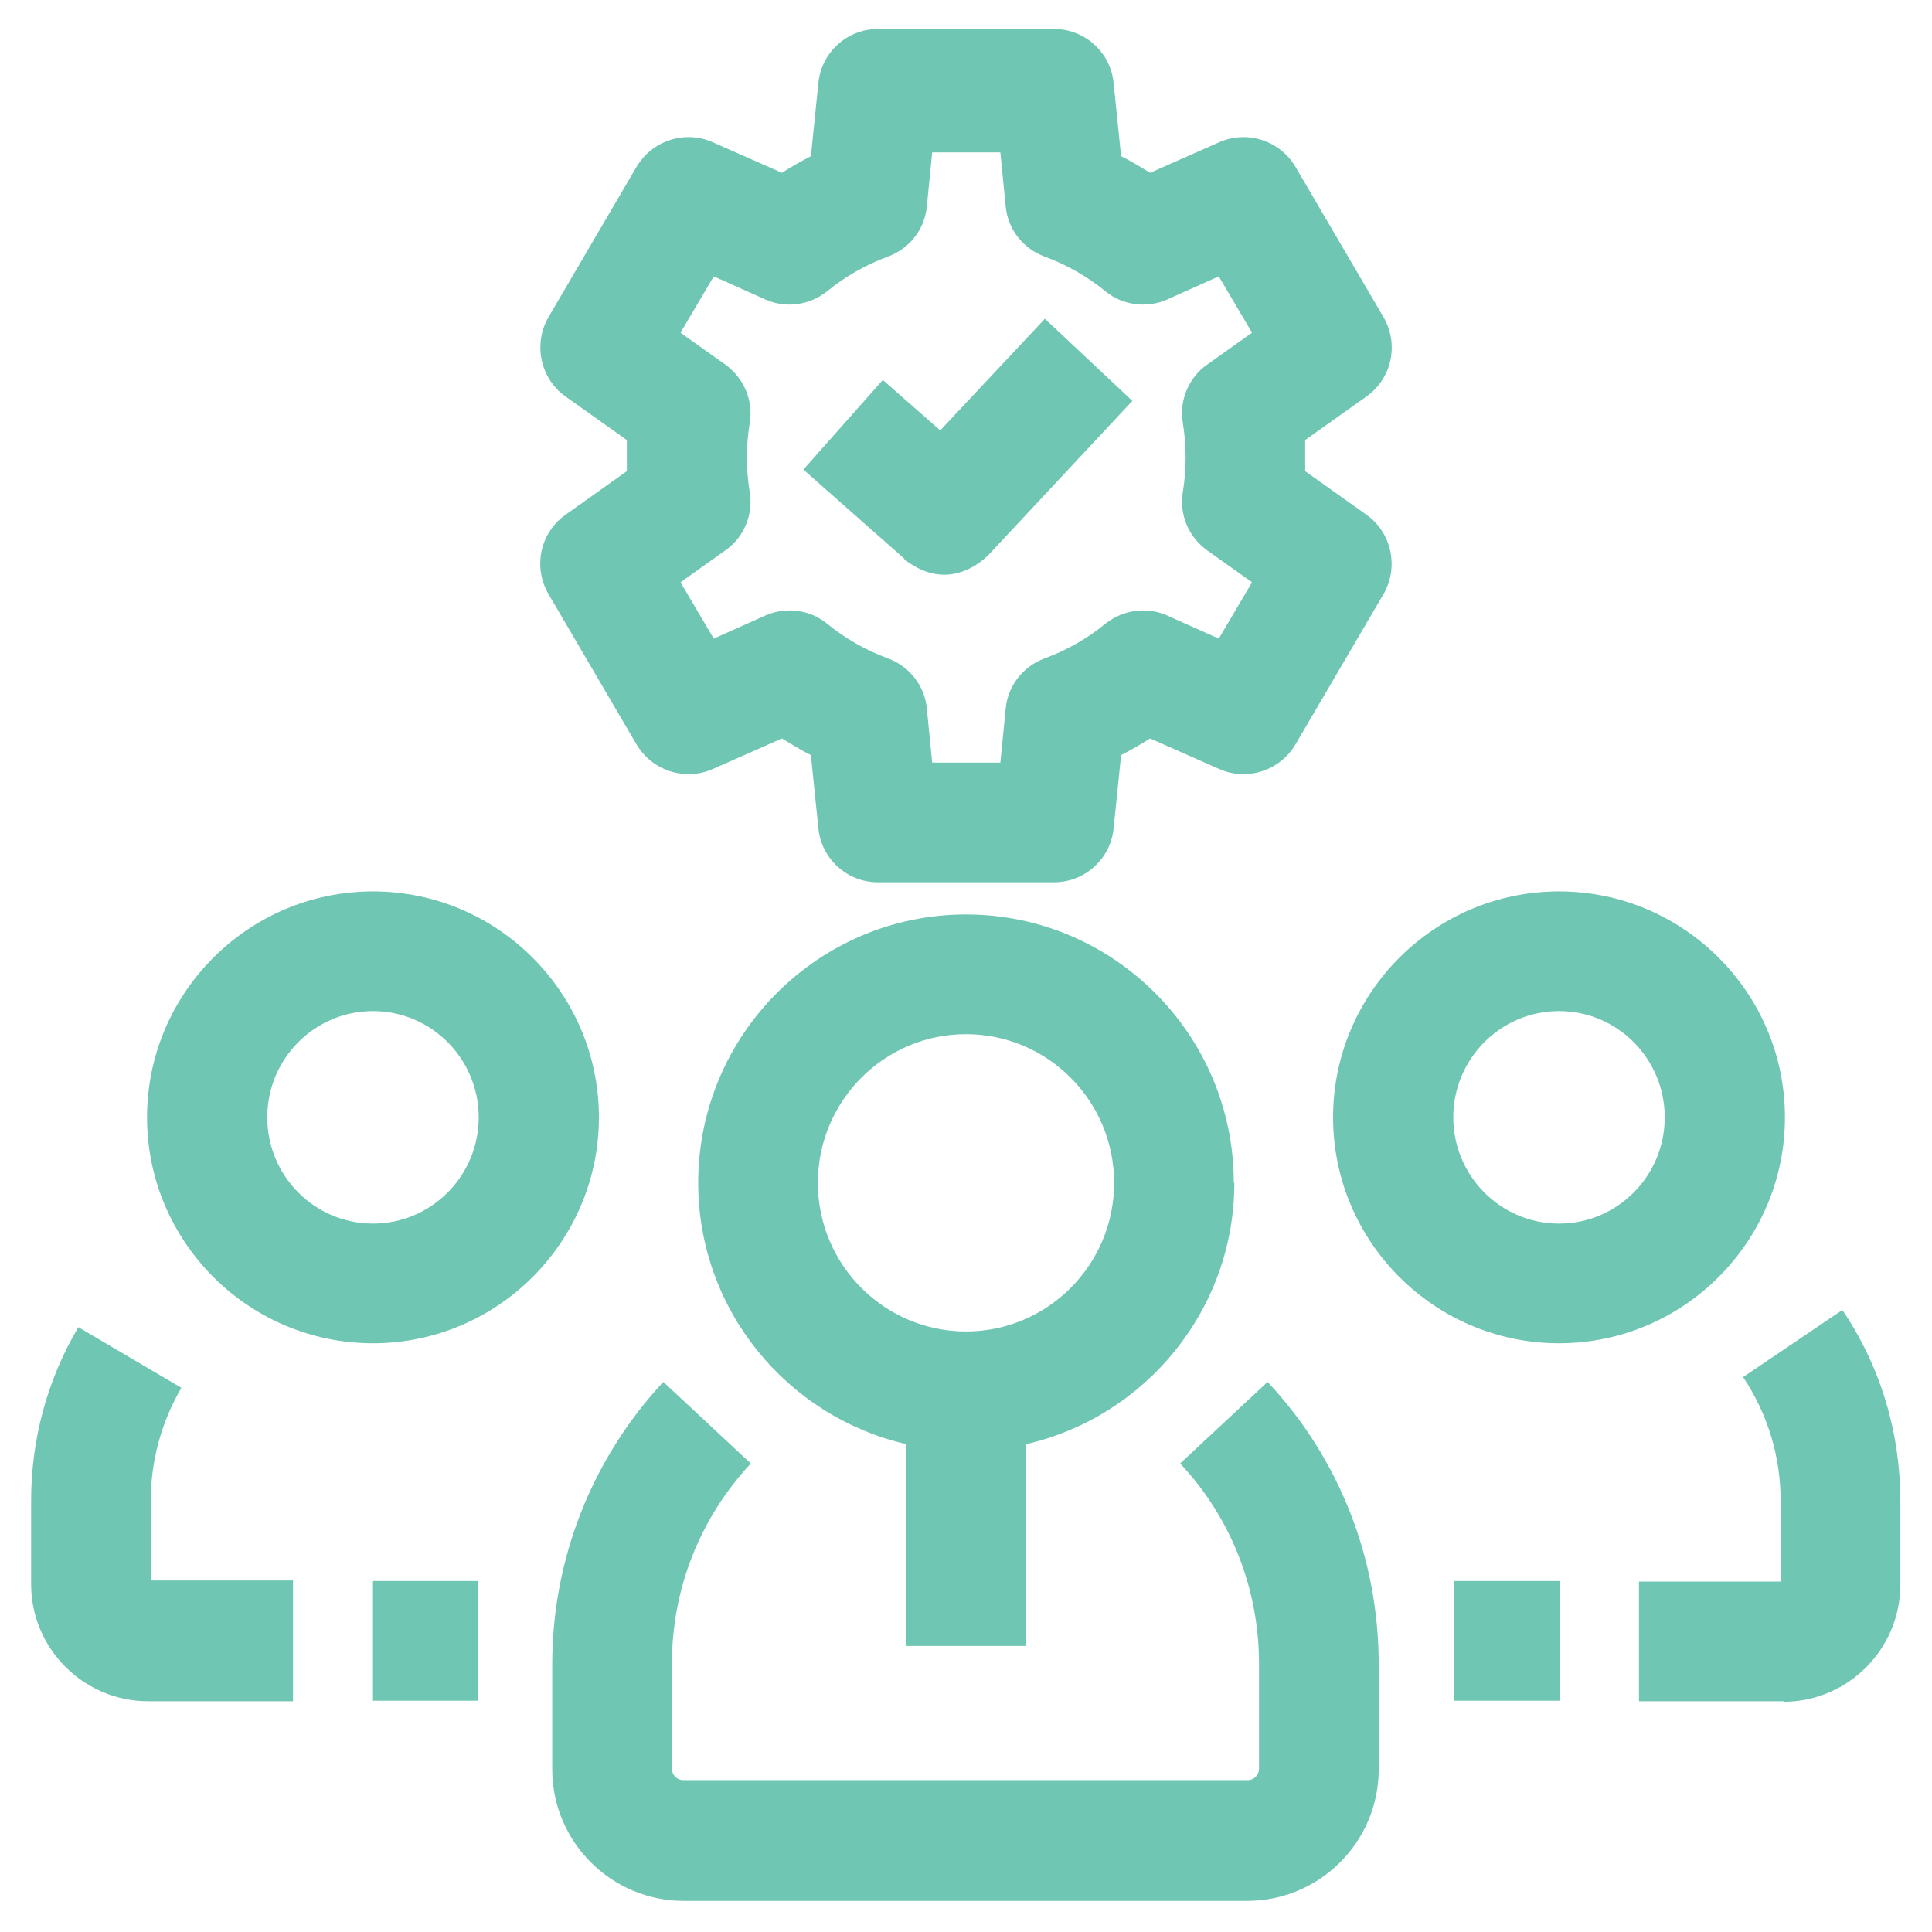 <?xml version="1.0" encoding="UTF-8"?>
<svg id="Layer_1" xmlns="http://www.w3.org/2000/svg" viewBox="0 0 36 36">
  <defs>
    <style>
      .cls-1 {
        fill: #6fc6b3;
      }
    </style>
  </defs>
  <g>
    <path class="cls-1" d="M19.64,16.44h-3.28c-.57,0-1.05-.43-1.11-1l-.14-1.37c-.18-.09-.36-.2-.54-.31l-1.29.57c-.52.23-1.13.03-1.42-.46l-1.64-2.8c-.29-.5-.16-1.14.32-1.48l1.14-.81c0-.19,0-.39,0-.58l-1.14-.81c-.47-.33-.61-.98-.32-1.48l1.64-2.8c.29-.49.9-.69,1.42-.46l1.29.57c.17-.11.35-.21.54-.31l.14-1.37c.06-.57.54-1,1.11-1h3.28c.57,0,1.05.43,1.11,1l.14,1.37c.18.09.36.2.54.31l1.29-.57c.52-.23,1.13-.03,1.42.46l1.64,2.8c.29.5.16,1.14-.32,1.48l-1.14.81c0,.19,0,.39,0,.58l1.14.81c.47.33.61.98.32,1.48l-1.64,2.8c-.29.49-.9.69-1.42.46l-1.29-.57c-.17.11-.35.21-.54.31l-.14,1.37c-.06.57-.54,1-1.11,1h0ZM17.37,14.21h1.27l.1-1.01c.04-.42.32-.78.72-.93.41-.15.8-.37,1.14-.65.33-.26.77-.32,1.15-.15l.96.43.62-1.05-.83-.59c-.35-.25-.53-.67-.46-1.09.07-.43.07-.86,0-1.29-.07-.42.11-.85.46-1.09l.83-.59-.62-1.05-.96.43c-.38.17-.83.11-1.15-.15-.34-.28-.73-.5-1.14-.65-.4-.15-.68-.51-.72-.93l-.1-1.01h-1.27l-.1,1.01c-.04.42-.32.78-.72.93-.41.15-.8.37-1.14.65-.33.26-.77.32-1.15.15l-.96-.43-.62,1.05.83.59c.35.25.53.67.46,1.09-.07.43-.07.86,0,1.29.07.42-.11.85-.46,1.09l-.83.59.62,1.05.96-.43c.38-.17.83-.11,1.15.15.34.28.73.5,1.14.65.4.15.68.51.72.93l.1,1.01Z"/>
    <path class="cls-1" d="M16.85,10.41l-1.88-1.66,1.48-1.67,1.07.94,1.95-2.08,1.63,1.53-2.69,2.88c-.37.35-.94.56-1.56.07h0Z"/>
  </g>
  <g>
    <path class="cls-1" d="M29.05,25.03c-2.32,0-4.21-1.89-4.21-4.21s1.89-4.21,4.21-4.21,4.21,1.89,4.21,4.21-1.89,4.21-4.21,4.21h0ZM29.05,18.84c-1.09,0-1.97.89-1.97,1.98s.88,1.98,1.97,1.98,1.97-.89,1.97-1.98-.88-1.98-1.97-1.98h0Z"/>
    <path class="cls-1" d="M6.95,25.03c-2.32,0-4.21-1.89-4.21-4.21s1.89-4.21,4.21-4.21,4.21,1.89,4.21,4.21-1.89,4.21-4.21,4.21ZM6.95,18.84c-1.09,0-1.97.89-1.97,1.98s.88,1.98,1.97,1.98,1.97-.89,1.97-1.98-.88-1.98-1.97-1.98h0Z"/>
    <g>
      <path class="cls-1" d="M22.99,22.04c0-2.76-2.24-5-4.99-5s-4.99,2.24-4.99,5c0,2.37,1.66,4.36,3.88,4.87v3.76s2.23,0,2.23,0v-3.76c2.22-.51,3.88-2.5,3.88-4.87ZM18,24.81c-1.52,0-2.76-1.24-2.76-2.77s1.24-2.77,2.76-2.77,2.76,1.24,2.76,2.77-1.24,2.77-2.76,2.77Z"/>
      <path class="cls-1" d="M23.26,35.42h-10.52c-1.35,0-2.45-1.1-2.45-2.45v-1.96c0-1.96.74-3.83,2.07-5.26l1.63,1.52c-.95,1.02-1.47,2.34-1.47,3.73v1.96c0,.12.1.21.21.21h10.52c.12,0,.21-.1.21-.21v-1.96c0-1.39-.52-2.72-1.47-3.73l1.63-1.52c1.34,1.43,2.07,3.3,2.07,5.26v1.96c0,1.35-1.1,2.45-2.45,2.45h0Z"/>
      <path class="cls-1" d="M33.24,31.7h-2.7v-2.23h2.64v-1.5c0-.83-.24-1.62-.7-2.31l1.85-1.25c.71,1.05,1.08,2.28,1.08,3.56v1.56c0,1.2-.98,2.18-2.18,2.18h0Z"/>
      <path class="cls-1" d="M27.1,29.46h1.96v2.23h-1.96v-2.23Z"/>
      <path class="cls-1" d="M6.95,29.46h1.96v2.23h-1.96v-2.23Z"/>
      <path class="cls-1" d="M5.46,31.7h-2.7c-1.2,0-2.18-.98-2.18-2.18v-1.56c0-1.14.3-2.25.88-3.23l1.92,1.13c-.37.63-.57,1.36-.57,2.09v1.5h2.65v2.23Z"/>
    </g>
  </g>
</svg>